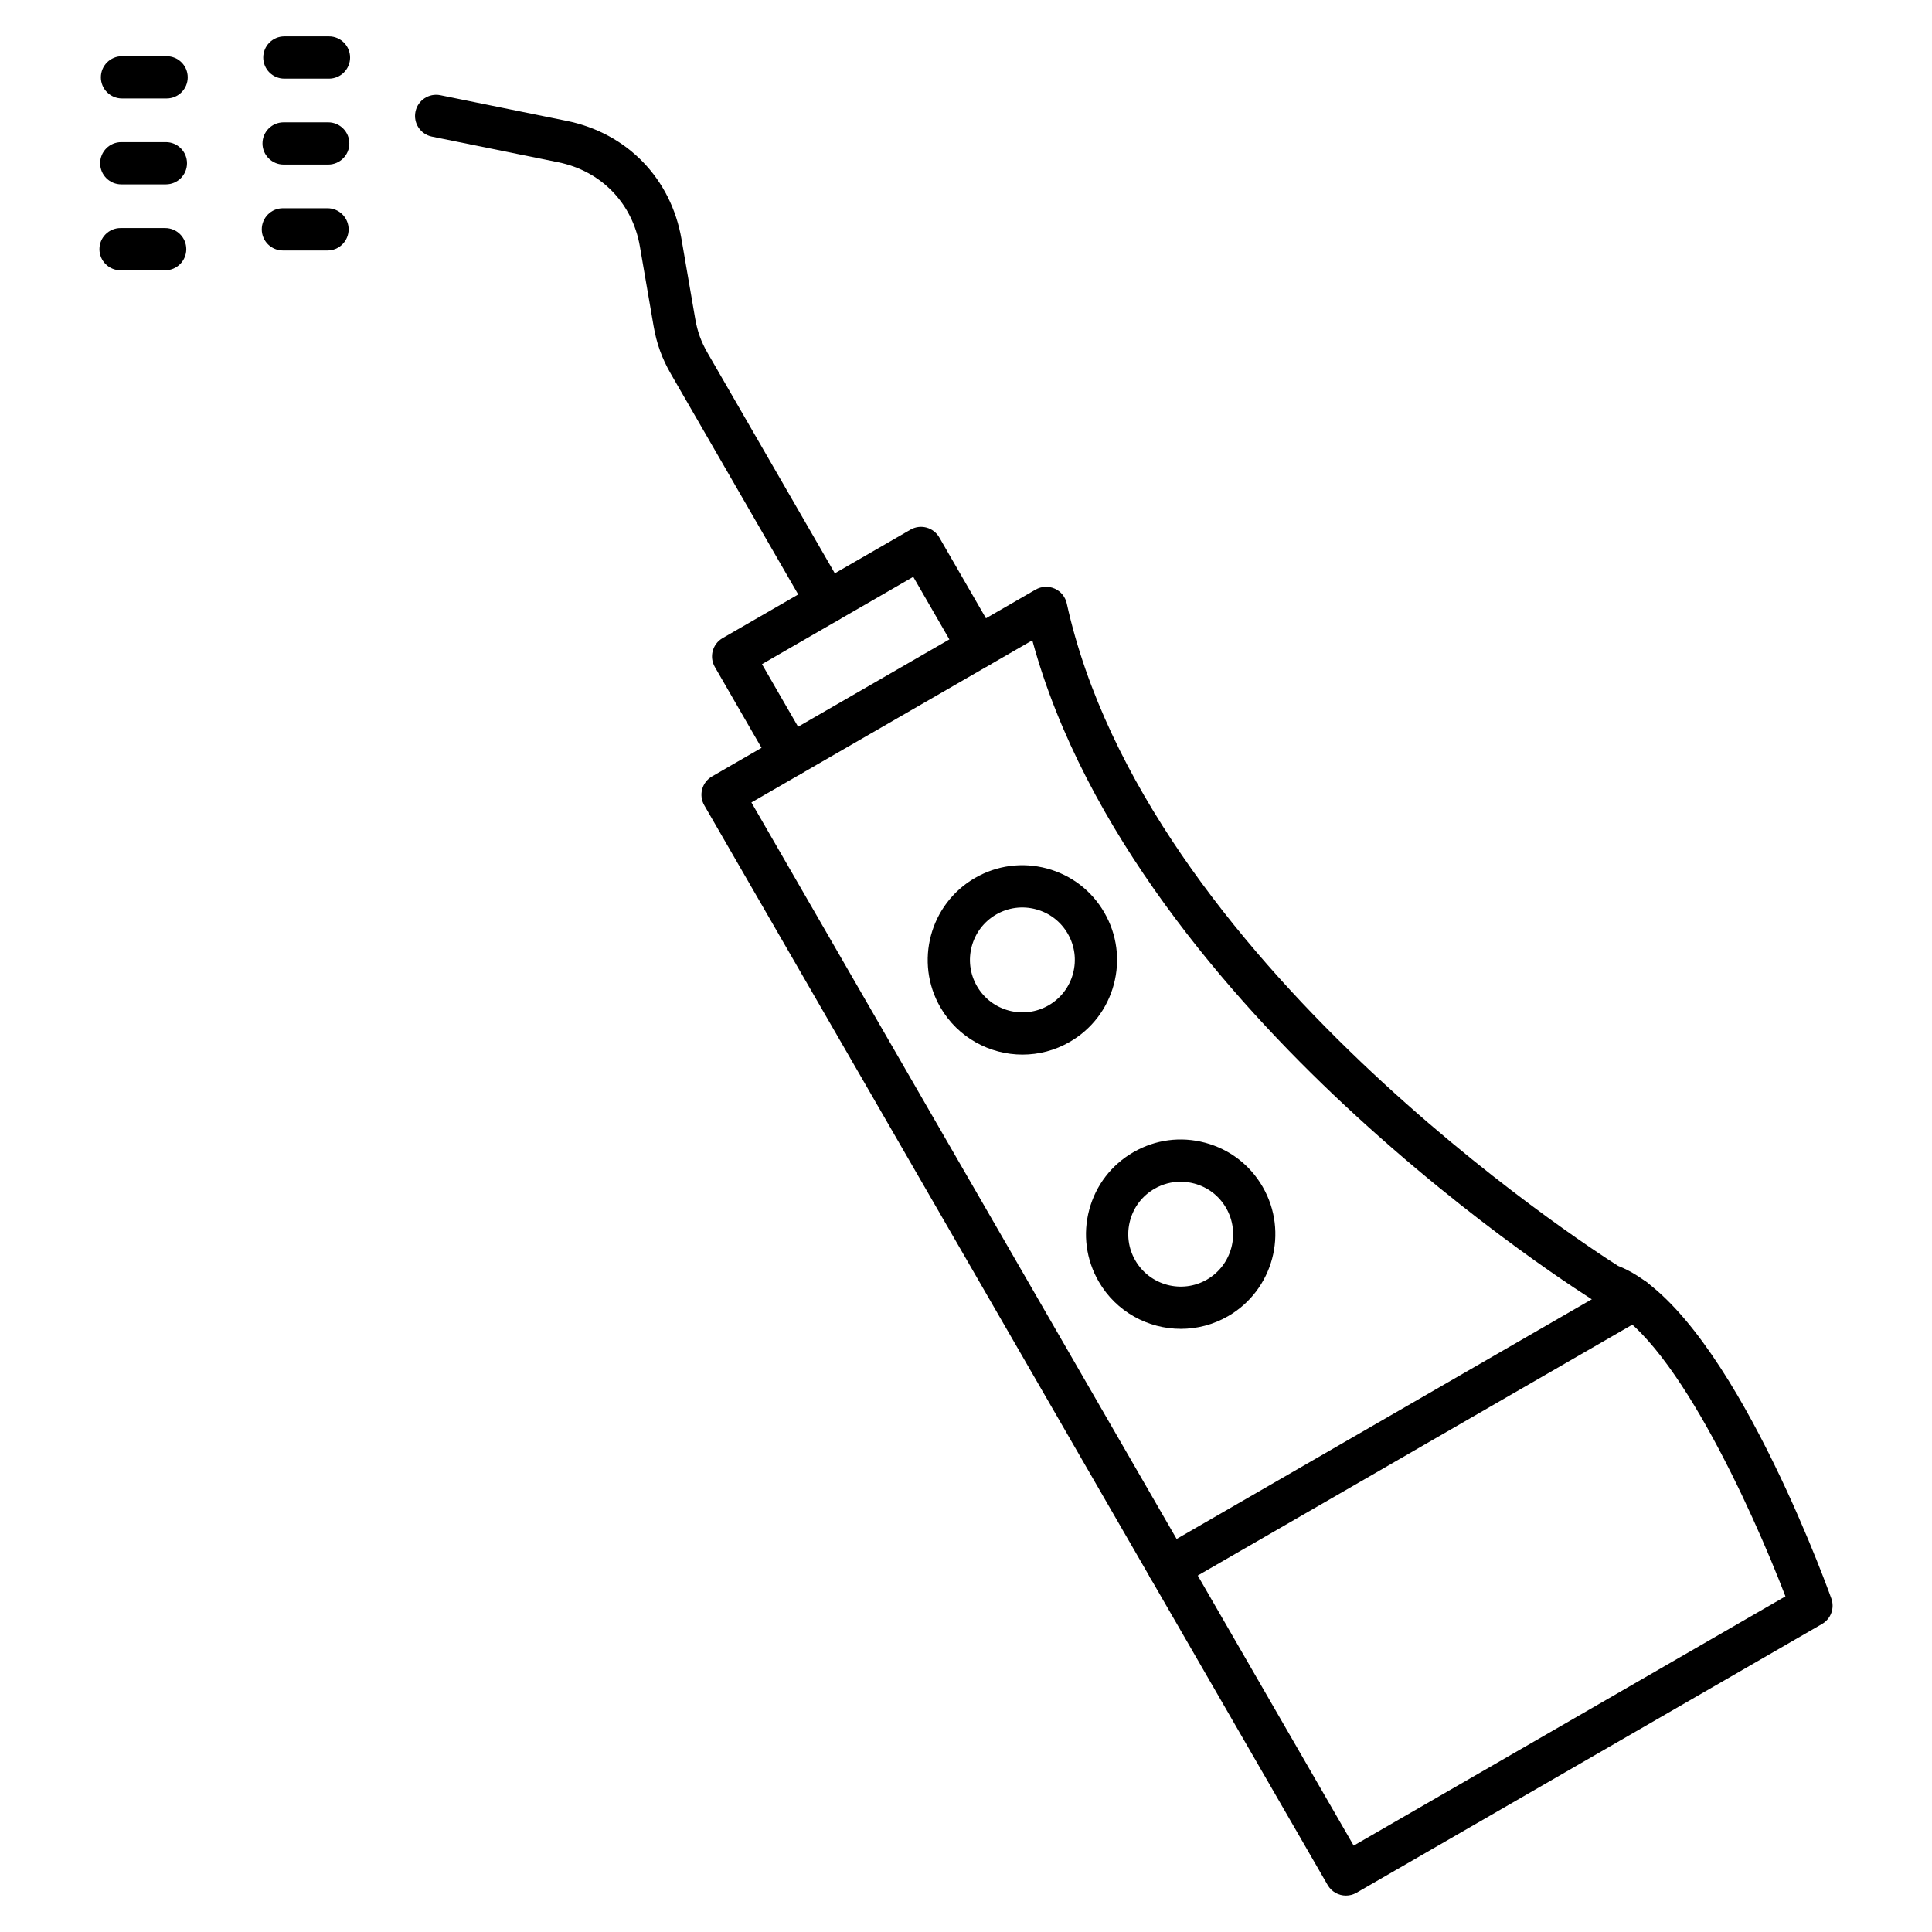 <?xml version="1.0" encoding="UTF-8"?>
<!-- Uploaded to: ICON Repo, www.iconrepo.com, Generator: ICON Repo Mixer Tools -->
<svg fill="#000000" width="800px" height="800px" version="1.1" viewBox="144 144 512 512" xmlns="http://www.w3.org/2000/svg">
 <g>
  <path d="m500.69 646.35c-1.938 0-3.816-1.004-4.852-2.801l-165.2-286.14c-0.742-1.285-0.945-2.812-0.559-4.246 0.383-1.434 1.32-2.656 2.609-3.398l85.746-49.504c1.547-0.891 3.426-0.996 5.059-0.273 1.633 0.719 2.824 2.176 3.207 3.918 20.836 94.703 137.85 170.34 146.11 175.57 27.844 10.746 53.648 80.207 56.516 88.145 0.922 2.551-0.117 5.394-2.465 6.75l-123.37 71.227c-0.887 0.508-1.848 0.75-2.797 0.75zm-157.56-289.69 159.61 276.45 114.42-66.059c-8.754-22.84-30.395-70.762-48.711-77.242-0.375-0.133-0.73-0.305-1.07-0.512-1.312-0.812-32.574-20.215-67.074-52.43-30.574-28.547-69-72.578-82.73-123.18z"/>
  <path d="m453.77 565.09c-1.938 0-3.816-1.004-4.852-2.801-1.547-2.68-0.629-6.102 2.047-7.648l123.32-71.195c2.68-1.551 6.102-0.629 7.648 2.047 1.547 2.68 0.629 6.102-2.047 7.648l-123.32 71.195c-0.883 0.512-1.848 0.754-2.797 0.754z"/>
  <path d="m456.94 496.16c-8.68 0-17.129-4.5-21.77-12.539-3.352-5.805-4.242-12.566-2.508-19.039 1.734-6.473 5.887-11.883 11.691-15.234 5.805-3.352 12.566-4.242 19.039-2.508s11.883 5.887 15.234 11.691c6.918 11.98 2.797 27.359-9.184 34.277-3.941 2.269-8.246 3.352-12.504 3.352zm-0.062-38.992c-2.406 0-4.781 0.629-6.926 1.867-3.215 1.855-5.516 4.852-6.473 8.438-0.961 3.586-0.469 7.332 1.387 10.547 3.828 6.633 12.344 8.918 18.98 5.086s8.918-12.348 5.086-18.984c-1.855-3.215-4.852-5.516-8.438-6.473-1.195-0.32-2.41-0.48-3.617-0.48zm-9.723-2.981h0.012z"/>
  <path d="m414.98 423.48c-8.68 0-17.129-4.5-21.773-12.539-6.918-11.98-2.797-27.359 9.184-34.277 5.805-3.352 12.57-4.242 19.039-2.508 6.473 1.734 11.883 5.887 15.234 11.691 3.352 5.805 4.242 12.566 2.508 19.039s-5.887 11.887-11.691 15.234c-3.938 2.277-8.242 3.359-12.5 3.359zm-6.988-37.125c-6.637 3.832-8.918 12.348-5.086 18.984 3.832 6.633 12.348 8.914 18.984 5.086 3.215-1.855 5.516-4.852 6.473-8.438 0.961-3.586 0.469-7.328-1.387-10.543-1.855-3.215-4.852-5.516-8.438-6.473-3.59-0.965-7.332-0.469-10.547 1.383z"/>
  <path d="m353.46 349.83c-1.938 0-3.816-1.004-4.852-2.801l-15.164-26.27c-1.547-2.68-0.629-6.102 2.047-7.648l49.785-28.742c1.285-0.742 2.816-0.945 4.246-0.559 1.434 0.383 2.656 1.32 3.398 2.609l15.164 26.27c1.547 2.68 0.629 6.102-2.047 7.648-2.68 1.547-6.102 0.629-7.648-2.047l-12.367-21.422-40.09 23.145 12.367 21.422c1.547 2.68 0.629 6.102-2.047 7.648-0.879 0.504-1.844 0.746-2.793 0.746z"/>
  <path d="m363.19 309.19c-1.938 0-3.816-1.004-4.852-2.801l-36.516-63.242c-2.387-4.133-3.812-8.07-4.621-12.777l-3.633-21.094c-1.969-11.434-10.258-19.969-21.625-22.277l-33.473-6.797c-3.031-0.613-4.988-3.57-4.371-6.602 0.613-3.031 3.574-4.988 6.602-4.371l33.473 6.797c16 3.25 27.66 15.262 30.43 31.348l3.633 21.094c0.586 3.387 1.566 6.102 3.285 9.078l36.516 63.242c1.547 2.68 0.629 6.102-2.047 7.648-0.887 0.512-1.852 0.754-2.801 0.754z"/>
  <path d="m231.18 164.84h-11.82c-3.09 0-5.598-2.508-5.598-5.598s2.508-5.598 5.598-5.598h11.82c3.09 0 5.598 2.508 5.598 5.598s-2.508 5.598-5.598 5.598z"/>
  <path d="m230.98 187.61h-11.82c-3.09 0-5.598-2.508-5.598-5.598s2.508-5.598 5.598-5.598h11.82c3.09 0 5.598 2.508 5.598 5.598s-2.508 5.598-5.598 5.598z"/>
  <path d="m230.79 210.38h-11.82c-3.09 0-5.598-2.508-5.598-5.598s2.508-5.598 5.598-5.598h11.82c3.09 0 5.598 2.508 5.598 5.598s-2.504 5.598-5.598 5.598z"/>
  <path d="m188.15 170.09h-11.82c-3.09 0-5.598-2.508-5.598-5.598s2.508-5.598 5.598-5.598h11.82c3.09 0 5.598 2.508 5.598 5.598s-2.504 5.598-5.598 5.598z"/>
  <path d="m187.96 192.86h-11.82c-3.09 0-5.598-2.508-5.598-5.598s2.508-5.598 5.598-5.598h11.82c3.09 0 5.598 2.508 5.598 5.598s-2.504 5.598-5.598 5.598z"/>
  <path d="m187.77 215.63h-11.82c-3.09 0-5.598-2.508-5.598-5.598s2.508-5.598 5.598-5.598h11.82c3.09 0 5.598 2.508 5.598 5.598s-2.508 5.598-5.598 5.598z"/>
 </g>
</svg>